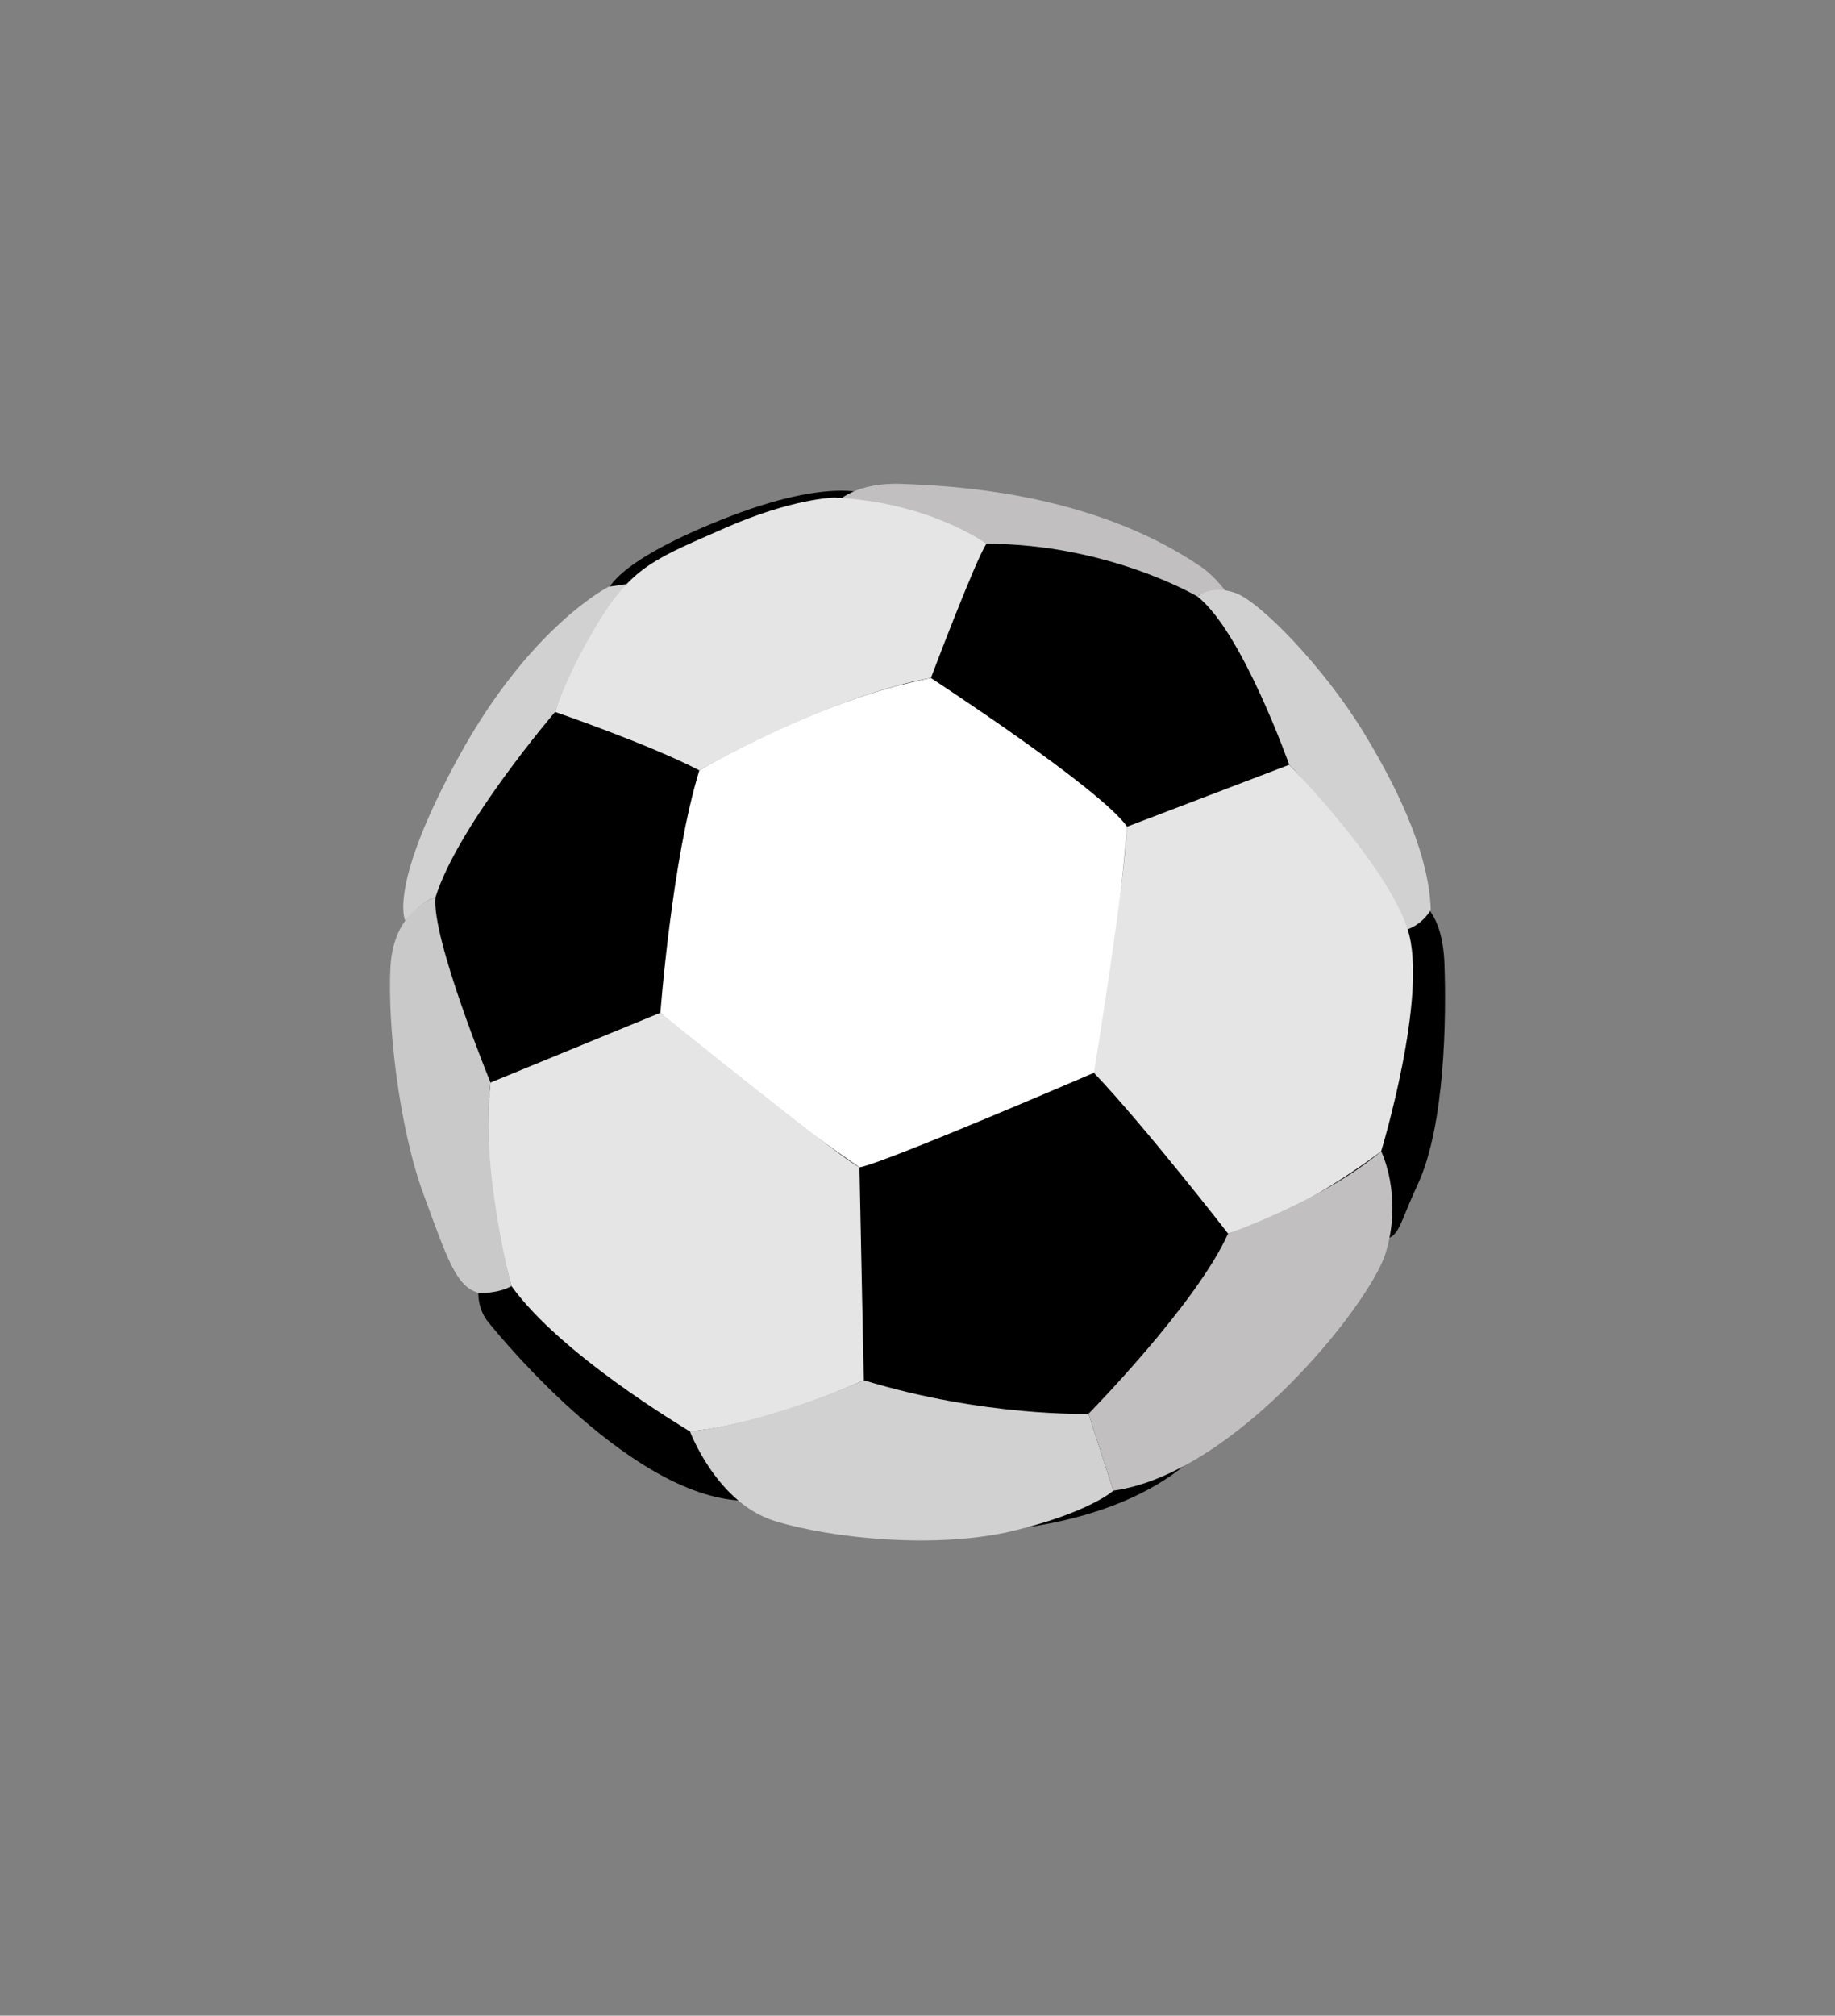 <?xml version="1.0" encoding="utf-8"?>
<!-- Generator: Adobe Illustrator 20.0.0, SVG Export Plug-In . SVG Version: 6.00 Build 0)  --><svg data-prefix="fda6f4" id="fda6f4_Layer_1" style="enable-background:new 0 0.13 212 232.739;" version="1.1" viewBox="0 0.13 212 232.739" x="0px" xml:space="preserve" xmlns="http://www.w3.org/2000/svg" xmlns:xlink="http://www.w3.org/1999/xlink" y="0px">

<rect x="0" y="0.13" width="212" height="232.739" fill="#808080" stroke="none"/>

<g>
<path d="M55.421,147.833c0,0-0.77,2.792,0.99,4.958c1.76,2.167,16.968,20.583,29.843,20.625c12.875,0.042-0.542-14.25-0.542-14.25   l-22.333-13.75l-4.542-1.5"/>
<path d="M139.963,166c0,0-6.375,10.958-30.708,11.167C84.921,177.375,106.713,166,106.713,166l27.083-5.75"/>
<path d="M163.963,104.208c0,0,2.702,1.042,2.917,7.25c0.214,6.208,0.083,18.583-3.083,25.417c-3.167,6.833-1.5,6.25-7.583,6.792   c-6.083,0.542-10.875-7.292-10.875-7.292l1.917-14.417l8.167-11.417"/>
<polyline points="52.34,128.323 88,115.5 88,78 62.768,78.417 48,100.667 48,114 48,121  "/>
<polyline points="90.213,148.333 94.546,120.833 138.338,119.667 150.879,145.333 127.796,167.833 96.213,168.748 83.546,155  "/>
<polyline points="103.254,81.833 111.379,60.458 132.421,63.708 145.088,72.833 152.338,89.542 141.379,94.625 124.546,96.25    115.421,89.917 108.379,86.208  "/>
<path d="M70.171,68.5c0,0,0.292-3.208,13.208-8.375s17.292-2.792,17.292-2.792l-5.583,4.708l-9.875,4.917l-8.917,3.208"/>
<path d="M76.296,117.067c0,0,1.333-17.734,4.5-27.984c0,0,13.083-7.917,26.75-10.667c0,0,19.583,12.75,22.667,17.167   c0,0-2.167,24.667-3.833,28.417c0,0-24.167,10.417-27.083,10.917C99.296,134.917,82.129,123.051,76.296,117.067z" style="fill:#FFFFFF;"/>
<path d="M99.796,159.5c0,0-10.5,4.917-20.083,5.917c-0.917-0.583-14.917-8.875-20.625-16.792   c0,0-3.667-12.292-2.417-23.5l19.625-8.058c0,0,20.562,16.62,23,17.849L99.796,159.5z" style="fill:#E5E5E5;"/>
<path d="M50.317,103.729c0,0-4.848,1.396-5.205,8.021c-0.357,6.625,0.955,18.5,3.83,26.312s3.812,10.688,6.438,11.375   c0,0,2.241,0.057,3.708-0.812c0,0-3.646-13.604-2.417-23.5C56.671,125.125,49.817,108.417,50.317,103.729z" style="fill:#C9C9C9;"/>
<path d="M46.817,106.436c0,0-2.063-3.874,6.187-18.936s17.312-19.625,17.312-19.625l2.079-0.305   c0,0-6.269,9.383-8.266,14.763c0,0-11.226,13.102-13.812,21.396C50.317,103.729,48.621,104.188,46.817,106.436z" style="fill:#D1D1D1;"/>
<path d="M96.848,57.969c0,0,2.125-2.188,7.375-1.969s21.531,0.792,34.365,9.458c0,0,1.458,0.875,3,2.917   c0,0-2.583-0.083-3.25,0.625c0,0-10.292-6.083-24.375-6.083" style="fill:#C1BFBF;"/>
<path d="M64.129,82.333c0,0,10.917,3.75,16.667,6.75c0,0,14.833-8.552,26.75-10.667c0,0,5.167-13.667,6.417-15.5   c0,0-6.583-4.833-17.583-5.333c0,0-4.833,0.083-12.583,3.5c-7.75,3.417-10.583,4.333-14.417,10.5   C65.546,77.75,64.129,82.333,64.129,82.333z" style="fill:#E5E5E5;"/>
<path d="M138.338,69c0,0,1.505-1.384,4.339-0.426s10.245,8.551,14.87,16.134c4.625,7.583,7.583,14.667,7.75,20.479   c0,0-0.794,1.542-2.667,2.25c0,0-9.56-14.896-13.688-19C148.942,88.438,143.536,73.094,138.338,69z" style="fill:#D1D1D1;"/>
<path d="M126.379,124c0,0,3.483-21.21,3.833-28.417l18.729-7.146c0,0,11.25,11.438,13.688,19   s-3.062,25.625-3.062,25.625s-9.625,7.438-17.688,9.5C141.879,142.562,132.296,130.208,126.379,124z" style="fill:#E5E5E5;"/>
<path d="M125.754,163.375c0,0,12.5-12.688,16.125-20.812c0,0,11-3.812,17.688-9.5c0,0,2.562,5.125,0.5,11.812   c-1.765,5.722-17.25,25.375-31.438,27.375L125.754,163.375z" style="fill:#C1BFBF;"/>
<path d="M79.713,165.417c0,0,3.104,8.271,9.792,10.333s18.875,3.25,27.625,1.125s11.5-4.625,11.5-4.625l-2.875-8.875   c0,0-12.031,0.375-25.958-3.875C99.796,159.5,89.004,164.359,79.713,165.417z" style="fill:#D1D1D1;"/>
</g>
</svg>